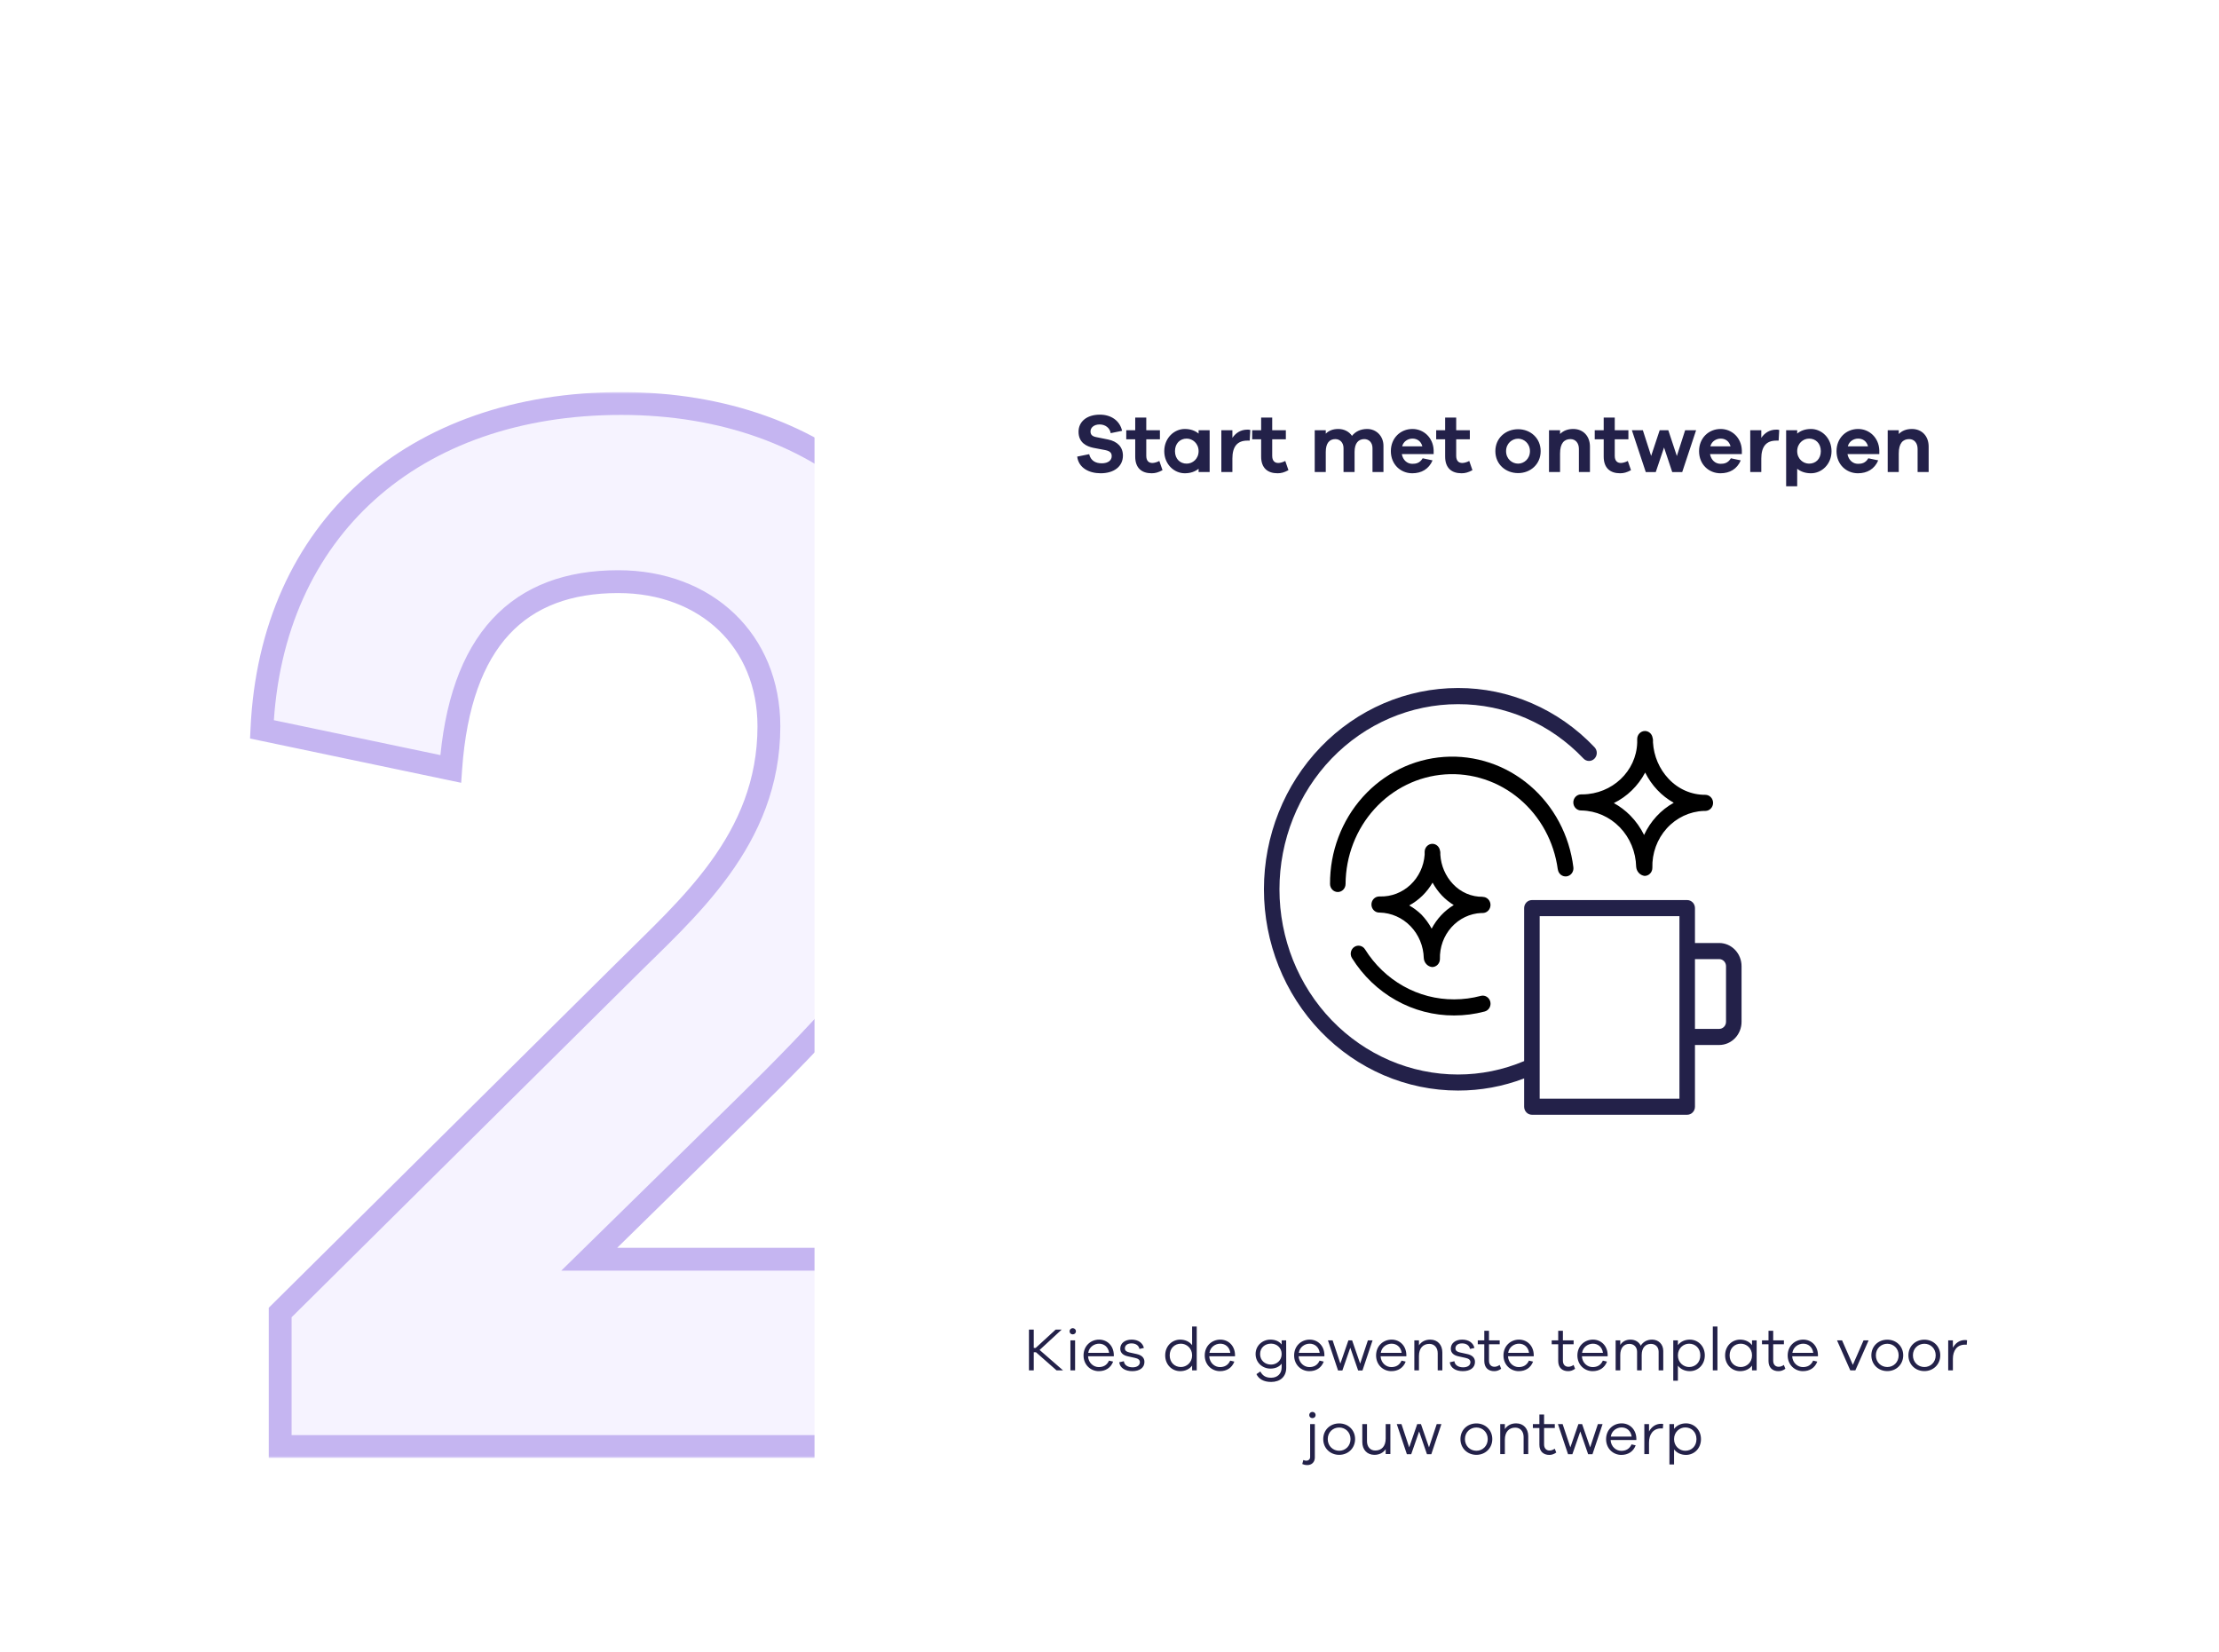 <svg xmlns="http://www.w3.org/2000/svg" fill="none" viewBox="0 0 583 434" height="434" width="583">
<mask fill="black" height="280" width="195" y="103" x="65" maskUnits="userSpaceOnUse" id="path-1-outside-1_1_24">
<rect height="280" width="195" y="103" x="65" fill="white"></rect>
<path d="M256.013 330.8V380H73.612V344.8L164.013 255.2C180.413 238.8 202.013 220.8 202.013 190.8C202.013 168.4 185.613 152.8 162.413 152.8C136.413 152.8 120.813 168 118.413 202L68.812 191.6C71.213 138.8 108.813 106 163.213 106C217.213 106 254.413 140 254.413 189.6C254.413 226.8 235.213 252 196.013 290.4L154.813 330.8H256.013Z"></path>
</mask>
<path fill="#F6F3FF" d="M256.013 330.8V380H73.612V344.8L164.013 255.2C180.413 238.8 202.013 220.8 202.013 190.8C202.013 168.4 185.613 152.8 162.413 152.8C136.413 152.8 120.813 168 118.413 202L68.812 191.6C71.213 138.8 108.813 106 163.213 106C217.213 106 254.413 140 254.413 189.6C254.413 226.8 235.213 252 196.013 290.4L154.813 330.8H256.013Z"></path>
<path mask="url(#path-1-outside-1_1_24)" fill="#C5B5F1" d="M256.013 330.8H259.013V327.8H256.013V330.8ZM256.013 380V383H259.013V380H256.013ZM73.612 380H70.612V383H73.612V380ZM73.612 344.8L71.501 342.669L70.612 343.55V344.8H73.612ZM164.013 255.2L166.124 257.331L166.134 257.321L164.013 255.2ZM118.413 202L117.797 204.936L121.163 205.642L121.405 202.211L118.413 202ZM68.812 191.6L65.816 191.464L65.7 194.013L68.197 194.536L68.812 191.6ZM196.013 290.4L193.913 288.257L193.912 288.258L196.013 290.4ZM154.813 330.8L152.712 328.658L147.468 333.8H154.813V330.8ZM256.013 330.8H253.013V380H256.013H259.013V330.8H256.013ZM256.013 380V377H73.612V380V383H256.013V380ZM73.612 380H76.612V344.8H73.612H70.612V380H73.612ZM73.612 344.8L75.724 346.931L166.124 257.331L164.013 255.2L161.901 253.069L71.501 342.669L73.612 344.8ZM164.013 255.2L166.134 257.321C182.188 241.268 205.013 222.314 205.013 190.8H202.013H199.013C199.013 219.286 178.638 236.332 161.891 253.079L164.013 255.2ZM202.013 190.8H205.013C205.013 178.839 200.618 168.537 192.987 161.233C185.366 153.938 174.694 149.8 162.413 149.8V152.8V155.8C173.331 155.8 182.459 159.462 188.838 165.567C195.207 171.663 199.013 180.361 199.013 190.8H202.013ZM162.413 152.8V149.8C148.804 149.8 137.517 153.799 129.361 162.612C121.272 171.352 116.646 184.418 115.42 201.789L118.413 202L121.405 202.211C122.579 185.582 126.953 174.048 133.764 166.688C140.508 159.401 150.021 155.8 162.413 155.8V152.8ZM118.413 202L119.028 199.064L69.428 188.664L68.812 191.6L68.197 194.536L117.797 204.936L118.413 202ZM68.812 191.6L71.809 191.736C72.977 166.048 82.68 145.437 98.516 131.233C114.371 117.012 136.615 109 163.213 109V106V103C135.41 103 111.654 111.388 94.509 126.767C77.345 142.163 67.048 164.352 65.816 191.464L68.812 191.6ZM163.213 106V109C189.584 109 211.623 117.295 227.036 131.412C242.428 145.51 251.413 165.589 251.413 189.6H254.413H257.413C257.413 164.011 247.797 142.29 231.089 126.988C214.402 111.705 190.841 103 163.213 103V106ZM254.413 189.6H251.413C251.413 225.45 233.101 249.869 193.913 288.257L196.013 290.4L198.112 292.543C237.325 254.131 257.413 228.15 257.413 189.6H254.413ZM196.013 290.4L193.912 288.258L152.712 328.658L154.813 330.8L156.913 332.942L198.113 292.542L196.013 290.4ZM154.813 330.8V333.8H256.013V330.8V327.8H154.813V330.8Z"></path>
<g filter="url(#filter0_d_1_24)">
<rect fill="white" rx="20" height="362" width="362" y="63" x="214"></rect>
</g>
<path fill="#232149" d="M288.976 108.93C291.968 108.93 294.234 110.558 294.806 113.176L291.814 113.792C291.594 112.406 290.384 111.504 288.91 111.504C287.414 111.504 286.512 112.34 286.512 113.33C286.512 114.078 286.842 114.606 287.986 114.826L291.154 115.464C293.552 115.97 295.026 117.4 295.026 119.688C295.026 122.548 292.672 124.33 289.174 124.33C286.094 124.33 283.388 122.9 283.014 119.952L286.16 119.314C286.556 120.986 287.788 121.712 289.46 121.712C291.176 121.712 292.078 120.898 292.078 119.842C292.078 119.006 291.682 118.5 290.362 118.236L287.238 117.642C285.478 117.268 283.366 116.3 283.366 113.418C283.366 110.778 285.522 108.93 288.976 108.93ZM304.593 121.096L305.429 123.516C304.285 124.132 303.493 124.33 302.569 124.33C299.973 124.33 298.257 122.966 298.257 119.952V115.398H295.903V113.022H298.257V109.7H301.161V113.022H304.747V115.398H301.161V119.732C301.161 121.052 301.799 121.624 302.767 121.624C303.273 121.624 304.021 121.404 304.593 121.096ZM317.812 113.022V124H314.908V123.142C313.984 123.89 312.774 124.33 311.278 124.33C308.484 124.33 305.888 121.976 305.888 118.522C305.888 115.068 308.484 112.692 311.278 112.692C312.774 112.692 313.984 113.132 314.908 113.902V113.022H317.812ZM311.784 121.8C313.346 121.8 314.908 120.546 314.908 118.522C314.908 116.498 313.346 115.222 311.784 115.222C310.024 115.222 308.704 116.498 308.704 118.522C308.704 120.546 310.024 121.8 311.784 121.8ZM327.725 112.868C328.011 112.868 328.231 112.868 328.495 112.956L328.341 115.75H327.703C325.019 115.75 323.787 117.4 323.787 120.458V124H320.883V113.022H323.787V115.024C324.667 113.748 325.943 112.868 327.725 112.868ZM337.679 121.096L338.515 123.516C337.371 124.132 336.579 124.33 335.655 124.33C333.059 124.33 331.343 122.966 331.343 119.952V115.398H328.989V113.022H331.343V109.7H334.247V113.022H337.833V115.398H334.247V119.732C334.247 121.052 334.885 121.624 335.853 121.624C336.359 121.624 337.107 121.404 337.679 121.096ZM359.212 112.692C361.5 112.692 363.48 114.452 363.48 117.136V124H360.598V117.73C360.598 116.256 359.652 115.354 358.442 115.354C356.902 115.354 355.89 116.41 355.89 118.72V124H352.986V117.73C352.986 116.256 352.04 115.354 350.83 115.354C349.29 115.354 348.322 116.41 348.322 118.72V124H345.418V113.022H348.322V113.924C349.092 113.154 350.17 112.692 351.6 112.692C353.074 112.692 354.416 113.33 355.208 114.496C356.11 113.374 357.452 112.692 359.212 112.692ZM376.663 118.302V119.292H368.303C368.589 120.876 369.711 121.844 371.053 121.844C371.911 121.844 372.989 121.734 373.781 120.392L376.377 120.942C375.409 123.23 373.451 124.33 371.053 124.33C367.951 124.33 365.421 121.976 365.421 118.522C365.421 115.068 367.951 112.692 371.097 112.692C374.023 112.692 376.553 114.958 376.663 118.302ZM371.097 115.222C369.997 115.222 368.743 115.882 368.391 117.246H373.693C373.319 115.838 372.263 115.222 371.097 115.222ZM386.019 121.096L386.855 123.516C385.711 124.132 384.919 124.33 383.995 124.33C381.399 124.33 379.683 122.966 379.683 119.952V115.398H377.329V113.022H379.683V109.7H382.587V113.022H386.173V115.398H382.587V119.732C382.587 121.052 383.225 121.624 384.193 121.624C384.699 121.624 385.447 121.404 386.019 121.096ZM398.862 112.758C402.074 112.758 404.78 115.068 404.78 118.522C404.78 121.976 402.074 124.286 398.862 124.286C395.584 124.286 392.878 121.976 392.878 118.522C392.878 115.068 395.584 112.758 398.862 112.758ZM398.862 121.8C400.38 121.8 401.964 120.568 401.964 118.522C401.964 116.476 400.38 115.244 398.862 115.244C397.278 115.244 395.694 116.476 395.694 118.522C395.694 120.568 397.278 121.8 398.862 121.8ZM413.329 112.692C415.969 112.692 417.729 114.584 417.729 117.312V124H414.825V117.928C414.825 116.388 413.945 115.354 412.603 115.354C410.953 115.354 409.875 116.454 409.875 119.138V124H406.971V113.022H409.875V114.012C410.733 113.154 411.877 112.692 413.329 112.692ZM427.677 121.096L428.513 123.516C427.369 124.132 426.577 124.33 425.653 124.33C423.057 124.33 421.341 122.966 421.341 119.952V115.398H418.987V113.022H421.341V109.7H424.245V113.022H427.831V115.398H424.245V119.732C424.245 121.052 424.883 121.624 425.851 121.624C426.357 121.624 427.105 121.404 427.677 121.096ZM445.62 113.022L441.968 124.022H439.35L437.194 117.554L435.016 124.022H432.398L428.746 113.022H431.628L433.806 119.776L436.05 113.022H438.316L440.56 119.798L442.738 113.022H445.62ZM457.637 118.302V119.292H449.277C449.563 120.876 450.685 121.844 452.027 121.844C452.885 121.844 453.963 121.734 454.755 120.392L457.351 120.942C456.383 123.23 454.425 124.33 452.027 124.33C448.925 124.33 446.395 121.976 446.395 118.522C446.395 115.068 448.925 112.692 452.071 112.692C454.997 112.692 457.527 114.958 457.637 118.302ZM452.071 115.222C450.971 115.222 449.717 115.882 449.365 117.246H454.667C454.293 115.838 453.237 115.222 452.071 115.222ZM466.686 112.868C466.972 112.868 467.192 112.868 467.456 112.956L467.302 115.75H466.664C463.98 115.75 462.748 117.4 462.748 120.458V124H459.844V113.022H462.748V115.024C463.628 113.748 464.904 112.868 466.686 112.868ZM475.809 112.692C478.603 112.692 481.199 115.068 481.199 118.522C481.199 121.976 478.603 124.33 475.809 124.33C474.313 124.33 473.103 123.89 472.179 123.142V127.74H469.275V113.022H472.179V113.902C473.103 113.132 474.313 112.692 475.809 112.692ZM475.303 121.8C477.063 121.8 478.383 120.546 478.383 118.522C478.383 116.498 477.063 115.222 475.303 115.222C473.741 115.222 472.179 116.498 472.179 118.522C472.179 120.546 473.741 121.8 475.303 121.8ZM493.753 118.302V119.292H485.393C485.679 120.876 486.801 121.844 488.143 121.844C489.001 121.844 490.079 121.734 490.871 120.392L493.467 120.942C492.499 123.23 490.541 124.33 488.143 124.33C485.041 124.33 482.511 121.976 482.511 118.522C482.511 115.068 485.041 112.692 488.187 112.692C491.113 112.692 493.643 114.958 493.753 118.302ZM488.187 115.222C487.087 115.222 485.833 115.882 485.481 117.246H490.783C490.409 115.838 489.353 115.222 488.187 115.222ZM502.317 112.692C504.957 112.692 506.717 114.584 506.717 117.312V124H503.813V117.928C503.813 116.388 502.933 115.354 501.591 115.354C499.941 115.354 498.863 116.454 498.863 119.138V124H495.959V113.022H498.863V114.012C499.721 113.154 500.865 112.692 502.317 112.692Z"></path>
<path fill="#232149" d="M279.298 360H277.586L272.194 355.248H271.602V360H270.338V349.28H271.602V354.112H272.098L277.362 349.28H278.946L273.138 354.64L279.298 360ZM281.839 348.912C282.319 348.912 282.687 349.296 282.687 349.728C282.687 350.192 282.319 350.544 281.839 350.544C281.359 350.544 281.007 350.192 281.007 349.728C281.007 349.296 281.359 348.912 281.839 348.912ZM282.463 360H281.231V352.112H282.463V360ZM292.632 355.856V356.304H285.864C285.976 358.08 287.32 359.136 288.68 359.136C289.8 359.136 290.808 358.704 291.368 357.44L292.456 357.696C291.832 359.344 290.456 360.208 288.68 360.208C286.584 360.208 284.68 358.592 284.68 356.08C284.68 353.552 286.584 351.92 288.76 351.92C290.888 351.92 292.552 353.504 292.632 355.856ZM288.76 352.992C287.48 352.992 286.152 353.84 285.912 355.392H291.4C291.176 353.84 290.072 352.992 288.76 352.992ZM294.056 357.872L295.272 357.6C295.384 358.64 296.344 359.2 297.592 359.2C298.728 359.2 299.48 358.672 299.48 357.856C299.48 357.2 298.984 356.896 298.184 356.72L296.376 356.32C295.064 356.048 294.328 355.392 294.328 354.304C294.328 352.88 295.512 351.92 297.32 351.92C299.096 351.92 300.248 352.832 300.536 354.112L299.368 354.368C299.208 353.504 298.456 352.912 297.288 352.912C296.168 352.912 295.544 353.456 295.544 354.208C295.544 354.832 295.976 355.12 296.744 355.296L298.648 355.712C299.8 355.968 300.68 356.576 300.68 357.776C300.68 359.328 299.384 360.208 297.496 360.208C295.688 360.208 294.248 359.408 294.056 357.872ZM314.421 348.48V360H313.205V358.752C312.501 359.68 311.381 360.208 310.069 360.208C307.973 360.208 306.133 358.56 306.133 356.064C306.133 353.568 307.973 351.92 310.069 351.92C311.381 351.92 312.501 352.448 313.205 353.376V348.48H314.421ZM310.261 359.12C311.749 359.12 313.205 357.936 313.205 356.064C313.205 354.176 311.749 352.992 310.261 352.992C308.629 352.992 307.317 354.176 307.317 356.064C307.317 357.936 308.629 359.12 310.261 359.12ZM324.476 355.856V356.304H317.708C317.82 358.08 319.164 359.136 320.524 359.136C321.644 359.136 322.652 358.704 323.212 357.44L324.3 357.696C323.676 359.344 322.3 360.208 320.524 360.208C318.428 360.208 316.524 358.592 316.524 356.08C316.524 353.552 318.428 351.92 320.604 351.92C322.732 351.92 324.396 353.504 324.476 355.856ZM320.604 352.992C319.324 352.992 317.996 353.84 317.756 355.392H323.244C323.02 353.84 321.916 352.992 320.604 352.992ZM337.915 352.112L337.931 359.36C337.915 361.664 336.347 363.04 333.963 363.04C332.011 363.04 330.715 362.272 330.107 360.992L331.131 360.288C331.691 361.344 332.491 361.936 333.963 361.936C335.627 361.936 336.731 360.88 336.731 359.2V358.24C336.091 359.072 335.083 359.536 333.771 359.536C331.691 359.536 329.883 357.952 329.883 355.712C329.883 353.488 331.691 351.92 333.771 351.92C335.083 351.92 336.091 352.384 336.731 353.2V352.112H337.915ZM333.947 358.48C335.419 358.48 336.731 357.392 336.731 355.712C336.731 354.032 335.419 352.976 333.947 352.976C332.347 352.976 331.067 354.032 331.067 355.712C331.067 357.392 332.347 358.48 333.947 358.48ZM347.96 355.856V356.304H341.192C341.304 358.08 342.648 359.136 344.008 359.136C345.128 359.136 346.136 358.704 346.696 357.44L347.784 357.696C347.16 359.344 345.784 360.208 344.008 360.208C341.912 360.208 340.008 358.592 340.008 356.08C340.008 353.552 341.912 351.92 344.088 351.92C346.216 351.92 347.88 353.504 347.96 355.856ZM344.088 352.992C342.808 352.992 341.48 353.84 341.24 355.392H346.728C346.504 353.84 345.4 352.992 344.088 352.992ZM360.618 352.112L357.962 360.032H356.826L354.762 354.048L352.682 360.032H351.546L348.89 352.112H350.122L352.154 358.224L354.266 352.112H355.242L357.354 358.224L359.386 352.112H360.618ZM369.492 355.856V356.304H362.724C362.836 358.08 364.18 359.136 365.54 359.136C366.66 359.136 367.668 358.704 368.228 357.44L369.316 357.696C368.692 359.344 367.316 360.208 365.54 360.208C363.444 360.208 361.54 358.592 361.54 356.08C361.54 353.552 363.444 351.92 365.62 351.92C367.748 351.92 369.412 353.504 369.492 355.856ZM365.62 352.992C364.34 352.992 363.012 353.84 362.772 355.392H368.26C368.036 353.84 366.932 352.992 365.62 352.992ZM375.78 351.92C377.684 351.92 378.948 353.28 378.948 355.28V360H377.732V355.504C377.732 354.032 376.852 353.04 375.54 353.04C373.892 353.04 372.804 354.16 372.804 356.208V360H371.588V352.112H372.804V353.424C373.444 352.464 374.452 351.92 375.78 351.92ZM380.9 357.872L382.116 357.6C382.228 358.64 383.188 359.2 384.436 359.2C385.572 359.2 386.324 358.672 386.324 357.856C386.324 357.2 385.828 356.896 385.028 356.72L383.22 356.32C381.908 356.048 381.172 355.392 381.172 354.304C381.172 352.88 382.356 351.92 384.164 351.92C385.94 351.92 387.092 352.832 387.38 354.112L386.212 354.368C386.052 353.504 385.3 352.912 384.132 352.912C383.012 352.912 382.388 353.456 382.388 354.208C382.388 354.832 382.82 355.12 383.588 355.296L385.492 355.712C386.644 355.968 387.524 356.576 387.524 357.776C387.524 359.328 386.228 360.208 384.34 360.208C382.532 360.208 381.092 359.408 380.9 357.872ZM394.002 358.576L394.402 359.584C393.762 360.032 393.218 360.208 392.578 360.208C391.01 360.208 389.97 359.28 389.97 357.536V353.136H388.258V352.112H389.97V349.6H391.202V352.112H394.018V353.136H391.202V357.456C391.202 358.48 391.778 359.056 392.658 359.056C393.106 359.056 393.602 358.864 394.002 358.576ZM402.96 355.856V356.304H396.192C396.304 358.08 397.648 359.136 399.008 359.136C400.128 359.136 401.136 358.704 401.696 357.44L402.784 357.696C402.16 359.344 400.784 360.208 399.008 360.208C396.912 360.208 395.008 358.592 395.008 356.08C395.008 353.552 396.912 351.92 399.088 351.92C401.216 351.92 402.88 353.504 402.96 355.856ZM399.088 352.992C397.808 352.992 396.48 353.84 396.24 355.392H401.728C401.504 353.84 400.4 352.992 399.088 352.992ZM413.424 358.576L413.824 359.584C413.184 360.032 412.64 360.208 412 360.208C410.432 360.208 409.392 359.28 409.392 357.536V353.136H407.68V352.112H409.392V349.6H410.624V352.112H413.44V353.136H410.624V357.456C410.624 358.48 411.2 359.056 412.08 359.056C412.528 359.056 413.024 358.864 413.424 358.576ZM422.382 355.856V356.304H415.614C415.726 358.08 417.07 359.136 418.43 359.136C419.55 359.136 420.558 358.704 421.118 357.44L422.206 357.696C421.582 359.344 420.206 360.208 418.43 360.208C416.334 360.208 414.43 358.592 414.43 356.08C414.43 353.552 416.334 351.92 418.51 351.92C420.638 351.92 422.302 353.504 422.382 355.856ZM418.51 352.992C417.23 352.992 415.902 353.84 415.662 355.392H421.15C420.926 353.84 419.822 352.992 418.51 352.992ZM434.046 351.92C435.71 351.92 436.99 353.104 436.99 354.896V360H435.774V355.104C435.774 353.856 434.926 353.04 433.742 353.04C432.286 353.04 431.326 354.112 431.326 355.968V360H430.11V355.104C430.11 353.856 429.262 353.04 428.094 353.04C426.638 353.04 425.694 354.112 425.694 355.968V360H424.478V352.112H425.694V353.312C426.254 352.448 427.15 351.92 428.382 351.92C429.598 351.92 430.606 352.512 431.07 353.52C431.678 352.544 432.702 351.92 434.046 351.92ZM443.971 351.92C446.067 351.92 447.907 353.568 447.907 356.064C447.907 358.56 446.067 360.208 443.971 360.208C442.659 360.208 441.539 359.68 440.835 358.752V362.72H439.619V352.112H440.835V353.376C441.539 352.448 442.659 351.92 443.971 351.92ZM443.779 359.12C445.411 359.12 446.723 357.936 446.723 356.064C446.723 354.176 445.411 352.992 443.779 352.992C442.291 352.992 440.835 354.176 440.835 356.064C440.835 357.936 442.291 359.12 443.779 359.12ZM451.226 360H450.01V348.48H451.226V360ZM461.529 352.112V360H460.313V358.752C459.609 359.68 458.489 360.208 457.177 360.208C455.081 360.208 453.241 358.56 453.241 356.064C453.241 353.568 455.081 351.92 457.177 351.92C458.489 351.92 459.609 352.448 460.313 353.376V352.112H461.529ZM457.369 359.12C458.857 359.12 460.313 357.936 460.313 356.064C460.313 354.176 458.857 352.992 457.369 352.992C455.737 352.992 454.425 354.176 454.425 356.064C454.425 357.936 455.737 359.12 457.369 359.12ZM468.674 358.576L469.074 359.584C468.434 360.032 467.89 360.208 467.25 360.208C465.682 360.208 464.642 359.28 464.642 357.536V353.136H462.93V352.112H464.642V349.6H465.874V352.112H468.69V353.136H465.874V357.456C465.874 358.48 466.45 359.056 467.33 359.056C467.778 359.056 468.274 358.864 468.674 358.576ZM477.632 355.856V356.304H470.864C470.976 358.08 472.32 359.136 473.68 359.136C474.8 359.136 475.808 358.704 476.368 357.44L477.456 357.696C476.832 359.344 475.456 360.208 473.68 360.208C471.584 360.208 469.68 358.592 469.68 356.08C469.68 353.552 471.584 351.92 473.76 351.92C475.888 351.92 477.552 353.504 477.632 355.856ZM473.76 352.992C472.48 352.992 471.152 353.84 470.912 355.392H476.4C476.176 353.84 475.072 352.992 473.76 352.992ZM490.944 352.112L487.456 360H486.128L482.64 352.112H483.968L486.8 358.56L489.616 352.112H490.944ZM495.857 351.936C498.177 351.936 500.033 353.632 500.033 356.048C500.033 358.464 498.177 360.192 495.857 360.192C493.505 360.192 491.665 358.464 491.665 356.048C491.665 353.632 493.505 351.936 495.857 351.936ZM495.857 359.12C497.473 359.12 498.833 357.872 498.833 356.048C498.833 354.24 497.473 353.008 495.857 353.008C494.225 353.008 492.849 354.24 492.849 356.048C492.849 357.872 494.225 359.12 495.857 359.12ZM505.591 351.936C507.911 351.936 509.767 353.632 509.767 356.048C509.767 358.464 507.911 360.192 505.591 360.192C503.239 360.192 501.399 358.464 501.399 356.048C501.399 353.632 503.239 351.936 505.591 351.936ZM505.591 359.12C507.207 359.12 508.567 357.872 508.567 356.048C508.567 354.24 507.207 353.008 505.591 353.008C503.959 353.008 502.583 354.24 502.583 356.048C502.583 357.872 503.959 359.12 505.591 359.12ZM516.253 352.032C516.445 352.032 516.589 352.032 516.813 352.096L516.717 353.264C516.573 353.248 516.397 353.248 516.253 353.248C514.157 353.248 513.085 354.832 513.085 356.96V360H511.853V352.112H513.085V354.048C513.725 352.88 514.797 352.032 516.253 352.032ZM344.822 370.912C345.302 370.912 345.654 371.296 345.654 371.728C345.654 372.192 345.302 372.544 344.822 372.544C344.326 372.544 343.974 372.192 343.974 371.728C343.974 371.296 344.326 370.912 344.822 370.912ZM342.15 384.608L342.422 383.552C342.678 383.664 342.934 383.728 343.174 383.728C343.798 383.728 344.214 383.344 344.214 382.752V374.112H345.446V382.896C345.446 384.096 344.646 384.88 343.462 384.88C342.934 384.88 342.518 384.768 342.15 384.608ZM351.849 373.936C354.169 373.936 356.025 375.632 356.025 378.048C356.025 380.464 354.169 382.192 351.849 382.192C349.497 382.192 347.657 380.464 347.657 378.048C347.657 375.632 349.497 373.936 351.849 373.936ZM351.849 381.12C353.465 381.12 354.825 379.872 354.825 378.048C354.825 376.24 353.465 375.008 351.849 375.008C350.217 375.008 348.841 376.24 348.841 378.048C348.841 379.872 350.217 381.12 351.849 381.12ZM365.295 374.112V381.984H364.063V380.704C363.423 381.648 362.399 382.192 361.087 382.192C359.183 382.192 357.919 380.832 357.919 378.832V374.112H359.151V378.608C359.151 380.08 360.015 381.056 361.327 381.056C362.975 381.056 364.063 379.952 364.063 377.904V374.112H365.295ZM378.704 374.112L376.048 382.032H374.911L372.848 376.048L370.768 382.032H369.632L366.976 374.112H368.208L370.24 380.224L372.352 374.112H373.328L375.44 380.224L377.472 374.112H378.704ZM387.896 373.936C390.216 373.936 392.072 375.632 392.072 378.048C392.072 380.464 390.216 382.192 387.896 382.192C385.544 382.192 383.704 380.464 383.704 378.048C383.704 375.632 385.544 373.936 387.896 373.936ZM387.896 381.12C389.512 381.12 390.872 379.872 390.872 378.048C390.872 376.24 389.512 375.008 387.896 375.008C386.264 375.008 384.888 376.24 384.888 378.048C384.888 379.872 386.264 381.12 387.896 381.12ZM398.35 373.92C400.254 373.92 401.518 375.28 401.518 377.28V382H400.302V377.504C400.302 376.032 399.422 375.04 398.11 375.04C396.462 375.04 395.374 376.16 395.374 378.208V382H394.158V374.112H395.374V375.424C396.014 374.464 397.022 373.92 398.35 373.92ZM408.478 380.576L408.878 381.584C408.238 382.032 407.694 382.208 407.054 382.208C405.486 382.208 404.446 381.28 404.446 379.536V375.136H402.734V374.112H404.446V371.6H405.678V374.112H408.494V375.136H405.678V379.456C405.678 380.48 406.254 381.056 407.134 381.056C407.582 381.056 408.078 380.864 408.478 380.576ZM421.047 374.112L418.391 382.032H417.255L415.191 376.048L413.111 382.032H411.975L409.319 374.112H410.551L412.583 380.224L414.695 374.112H415.671L417.783 380.224L419.815 374.112H421.047ZM429.921 377.856V378.304H423.153C423.265 380.08 424.609 381.136 425.969 381.136C427.089 381.136 428.097 380.704 428.657 379.44L429.745 379.696C429.121 381.344 427.745 382.208 425.969 382.208C423.873 382.208 421.969 380.592 421.969 378.08C421.969 375.552 423.873 373.92 426.049 373.92C428.177 373.92 429.841 375.504 429.921 377.856ZM426.049 374.992C424.769 374.992 423.441 375.84 423.201 377.392H428.689C428.465 375.84 427.361 374.992 426.049 374.992ZM436.417 374.032C436.609 374.032 436.753 374.032 436.977 374.096L436.881 375.264C436.737 375.248 436.561 375.248 436.417 375.248C434.321 375.248 433.249 376.832 433.249 378.96V382H432.017V374.112H433.249V376.048C433.889 374.88 434.961 374.032 436.417 374.032ZM442.963 373.92C445.059 373.92 446.899 375.568 446.899 378.064C446.899 380.56 445.059 382.208 442.963 382.208C441.651 382.208 440.531 381.68 439.827 380.752V384.72H438.611V374.112H439.827V375.376C440.531 374.448 441.651 373.92 442.963 373.92ZM442.771 381.12C444.403 381.12 445.715 379.936 445.715 378.064C445.715 376.176 444.403 374.992 442.771 374.992C441.283 374.992 439.827 376.176 439.827 378.064C439.827 379.936 441.283 381.12 442.771 381.12Z"></path>
<path fill="black" d="M409.294 228.385C409.364 228.946 409.646 229.455 410.079 229.8C410.511 230.145 411.058 230.298 411.599 230.225C412.14 230.152 412.631 229.859 412.964 229.411C413.296 228.963 413.444 228.396 413.374 227.835C412.339 219.428 408.25 211.747 401.939 206.359C395.629 200.971 387.574 198.282 379.417 198.842C371.26 199.401 363.616 203.167 358.046 209.369C352.475 215.572 349.397 223.745 349.44 232.22C349.44 232.781 349.655 233.319 350.038 233.716C350.42 234.112 350.939 234.335 351.48 234.335C352.021 234.335 352.54 234.112 352.923 233.716C353.305 233.319 353.52 232.781 353.52 232.22C353.568 224.884 356.292 217.838 361.145 212.498C365.998 207.159 372.62 203.921 379.681 203.435C386.742 202.95 393.718 205.252 399.209 209.88C404.7 214.508 408.298 221.119 409.28 228.385H409.294Z"></path>
<path fill="black" d="M389.057 261.619C386.768 262.227 384.415 262.535 382.053 262.535C377.4 262.554 372.817 261.361 368.725 259.064C364.633 256.768 361.163 253.443 358.634 249.394C358.34 248.923 357.877 248.592 357.348 248.474C356.819 248.356 356.266 248.462 355.812 248.766C355.357 249.071 355.038 249.551 354.925 250.099C354.811 250.648 354.912 251.221 355.206 251.692C358.106 256.334 362.083 260.147 366.774 262.781C371.465 265.414 376.718 266.784 382.053 266.765C384.759 266.768 387.455 266.417 390.077 265.722C390.602 265.581 391.051 265.231 391.327 264.747C391.602 264.263 391.681 263.685 391.546 263.141C391.41 262.597 391.072 262.131 390.605 261.846C390.139 261.56 389.582 261.478 389.057 261.619Z"></path>
<path fill="#232149" d="M451.712 247.73H445.32V238.565C445.32 238.004 445.105 237.466 444.722 237.069C444.34 236.673 443.821 236.45 443.28 236.45H402.48C401.939 236.45 401.42 236.673 401.037 237.069C400.655 237.466 400.44 238.004 400.44 238.565V278.75C394.926 281.079 389.027 282.277 383.073 282.275C370.629 282.275 358.695 277.15 349.895 268.027C341.096 258.905 336.153 246.531 336.153 233.63C336.153 220.729 341.096 208.355 349.895 199.233C358.695 190.11 370.629 184.985 383.073 184.985C389.196 184.972 395.261 186.225 400.912 188.67C406.563 191.116 411.687 194.704 415.985 199.226C416.171 199.435 416.395 199.602 416.645 199.719C416.894 199.836 417.164 199.899 417.438 199.905C417.712 199.912 417.984 199.861 418.239 199.756C418.493 199.651 418.724 199.493 418.919 199.294C419.114 199.094 419.267 198.855 419.371 198.592C419.475 198.33 419.527 198.048 419.523 197.764C419.52 197.48 419.461 197.2 419.351 196.94C419.241 196.68 419.081 196.446 418.882 196.251C414.207 191.328 408.632 187.421 402.484 184.758C396.335 182.094 389.736 180.729 383.073 180.741C369.547 180.741 356.575 186.312 347.01 196.228C337.446 206.144 332.073 219.593 332.073 233.616C332.073 247.639 337.446 261.088 347.01 271.004C356.575 280.92 369.547 286.491 383.073 286.491C388.998 286.503 394.878 285.424 400.44 283.304V290.735C400.44 291.296 400.655 291.834 401.037 292.231C401.42 292.627 401.939 292.85 402.48 292.85H443.28C443.821 292.85 444.34 292.627 444.722 292.231C445.105 291.834 445.32 291.296 445.32 290.735V274.52H451.712C452.483 274.516 453.247 274.355 453.958 274.046C454.67 273.736 455.315 273.284 455.858 272.716C456.401 272.148 456.831 271.474 457.123 270.734C457.415 269.993 457.564 269.201 457.56 268.401V253.849C457.564 253.049 457.415 252.257 457.123 251.516C456.831 250.776 456.401 250.102 455.858 249.534C455.315 248.966 454.67 248.514 453.958 248.204C453.247 247.895 452.483 247.734 451.712 247.73ZM441.24 288.62H404.52V240.68H441.24V288.62ZM453.48 268.401C453.484 268.645 453.441 268.888 453.354 269.115C453.267 269.342 453.138 269.55 452.973 269.725C452.809 269.9 452.613 270.041 452.397 270.138C452.18 270.235 451.948 270.286 451.712 270.29H445.32V251.96H451.712C451.948 251.964 452.18 252.015 452.397 252.112C452.613 252.209 452.809 252.35 452.973 252.525C453.138 252.7 453.267 252.908 453.354 253.135C453.441 253.362 453.484 253.605 453.48 253.849V268.401Z"></path>
<path fill="black" d="M415.794 208.687H415.604H415.4C414.859 208.687 414.34 208.91 413.957 209.307C413.575 209.703 413.36 210.241 413.36 210.802C413.36 211.363 413.575 211.901 413.957 212.298C414.34 212.694 414.859 212.917 415.4 212.917H415.563C419.323 212.999 422.909 214.581 425.573 217.333C428.238 220.085 429.777 223.796 429.87 227.694C429.913 228.3 430.158 228.871 430.562 229.311C430.966 229.751 431.505 230.032 432.087 230.105C432.628 230.105 433.147 229.882 433.53 229.486C433.912 229.089 434.127 228.551 434.127 227.99C434.017 224.151 435.377 220.422 437.91 217.619C440.443 214.816 443.943 213.166 447.646 213.03H448.04C448.581 213.03 449.1 212.807 449.482 212.41C449.865 212.014 450.08 211.476 450.08 210.915C450.08 210.354 449.865 209.816 449.482 209.419C449.1 209.023 448.581 208.8 448.04 208.8C446.236 208.812 444.448 208.443 442.786 207.716C441.123 206.988 439.621 205.918 438.37 204.57C435.956 202.006 434.508 198.629 434.29 195.052C434.29 194.841 434.29 194.644 434.29 194.432C434.286 194.216 434.249 194.002 434.182 193.798C434.102 193.307 433.857 192.861 433.492 192.539C433.126 192.216 432.662 192.038 432.182 192.035C431.641 192.035 431.122 192.258 430.74 192.654C430.357 193.051 430.142 193.589 430.142 194.15C430.142 194.46 430.142 194.77 430.142 195.081C429.925 202.61 423.56 208.603 415.794 208.687ZM432.237 202.948C433.079 204.638 434.161 206.188 435.446 207.545C436.708 208.878 438.157 210.004 439.744 210.887C436.346 212.778 433.617 215.741 431.951 219.347C431.022 217.46 429.805 215.741 428.347 214.257C427.061 212.951 425.6 211.845 424.009 210.971C427.498 209.262 430.378 206.454 432.237 202.948Z"></path>
<path fill="black" d="M389.56 235.59C388.102 235.612 386.654 235.324 385.307 234.745C383.96 234.165 382.741 233.306 381.726 232.22C379.778 230.153 378.606 227.433 378.422 224.55C378.422 224.38 378.422 224.197 378.422 224.028C378.418 223.827 378.386 223.627 378.326 223.436C378.246 222.945 378.002 222.499 377.636 222.177C377.271 221.855 376.807 221.676 376.327 221.673C375.793 221.677 375.282 221.897 374.903 222.288C374.524 222.678 374.308 223.206 374.301 223.76C374.301 224.028 374.301 224.282 374.301 224.535C374.079 227.565 372.745 230.39 370.575 232.431C368.404 234.471 365.561 235.572 362.632 235.505H362.36C361.819 235.505 361.3 235.728 360.917 236.125C360.535 236.521 360.32 237.059 360.32 237.62C360.32 238.181 360.535 238.719 360.917 239.116C361.3 239.512 361.819 239.735 362.36 239.735H362.496C365.537 239.807 368.435 241.088 370.589 243.314C372.744 245.54 373.99 248.54 374.07 251.692C374.108 252.289 374.349 252.853 374.75 253.284C375.15 253.715 375.685 253.985 376.259 254.047C376.798 254.051 377.316 253.833 377.701 253.442C378.086 253.051 378.306 252.518 378.313 251.96C378.221 248.862 379.312 245.852 381.35 243.584C383.387 241.315 386.206 239.973 389.193 239.848H389.56C390.101 239.848 390.62 239.625 391.002 239.229C391.385 238.832 391.6 238.294 391.6 237.733C391.6 237.172 391.385 236.634 391.002 236.238C390.62 235.841 390.101 235.618 389.56 235.618V235.59ZM376.137 243.951C375.401 242.585 374.486 241.333 373.417 240.229C372.458 239.308 371.394 238.512 370.248 237.86C372.783 236.483 374.905 234.41 376.382 231.867C377.048 233.096 377.867 234.229 378.816 235.237C379.748 236.216 380.8 237.065 381.944 237.761C379.498 239.241 377.49 241.386 376.137 243.965V243.951Z"></path>
<defs>
<filter color-interpolation-filters="sRGB" filterUnits="userSpaceOnUse" height="376" width="376" y="56" x="207" id="filter0_d_1_24">
<feFlood result="BackgroundImageFix" flood-opacity="0"></feFlood>
<feColorMatrix result="hardAlpha" values="0 0 0 0 0 0 0 0 0 0 0 0 0 0 0 0 0 0 127 0" type="matrix" in="SourceAlpha"></feColorMatrix>
<feOffset></feOffset>
<feGaussianBlur stdDeviation="3.5"></feGaussianBlur>
<feComposite operator="out" in2="hardAlpha"></feComposite>
<feColorMatrix values="0 0 0 0 0 0 0 0 0 0 0 0 0 0 0 0 0 0 0.15 0" type="matrix"></feColorMatrix>
<feBlend result="effect1_dropShadow_1_24" in2="BackgroundImageFix" mode="normal"></feBlend>
<feBlend result="shape" in2="effect1_dropShadow_1_24" in="SourceGraphic" mode="normal"></feBlend>
</filter>
</defs>
</svg>
